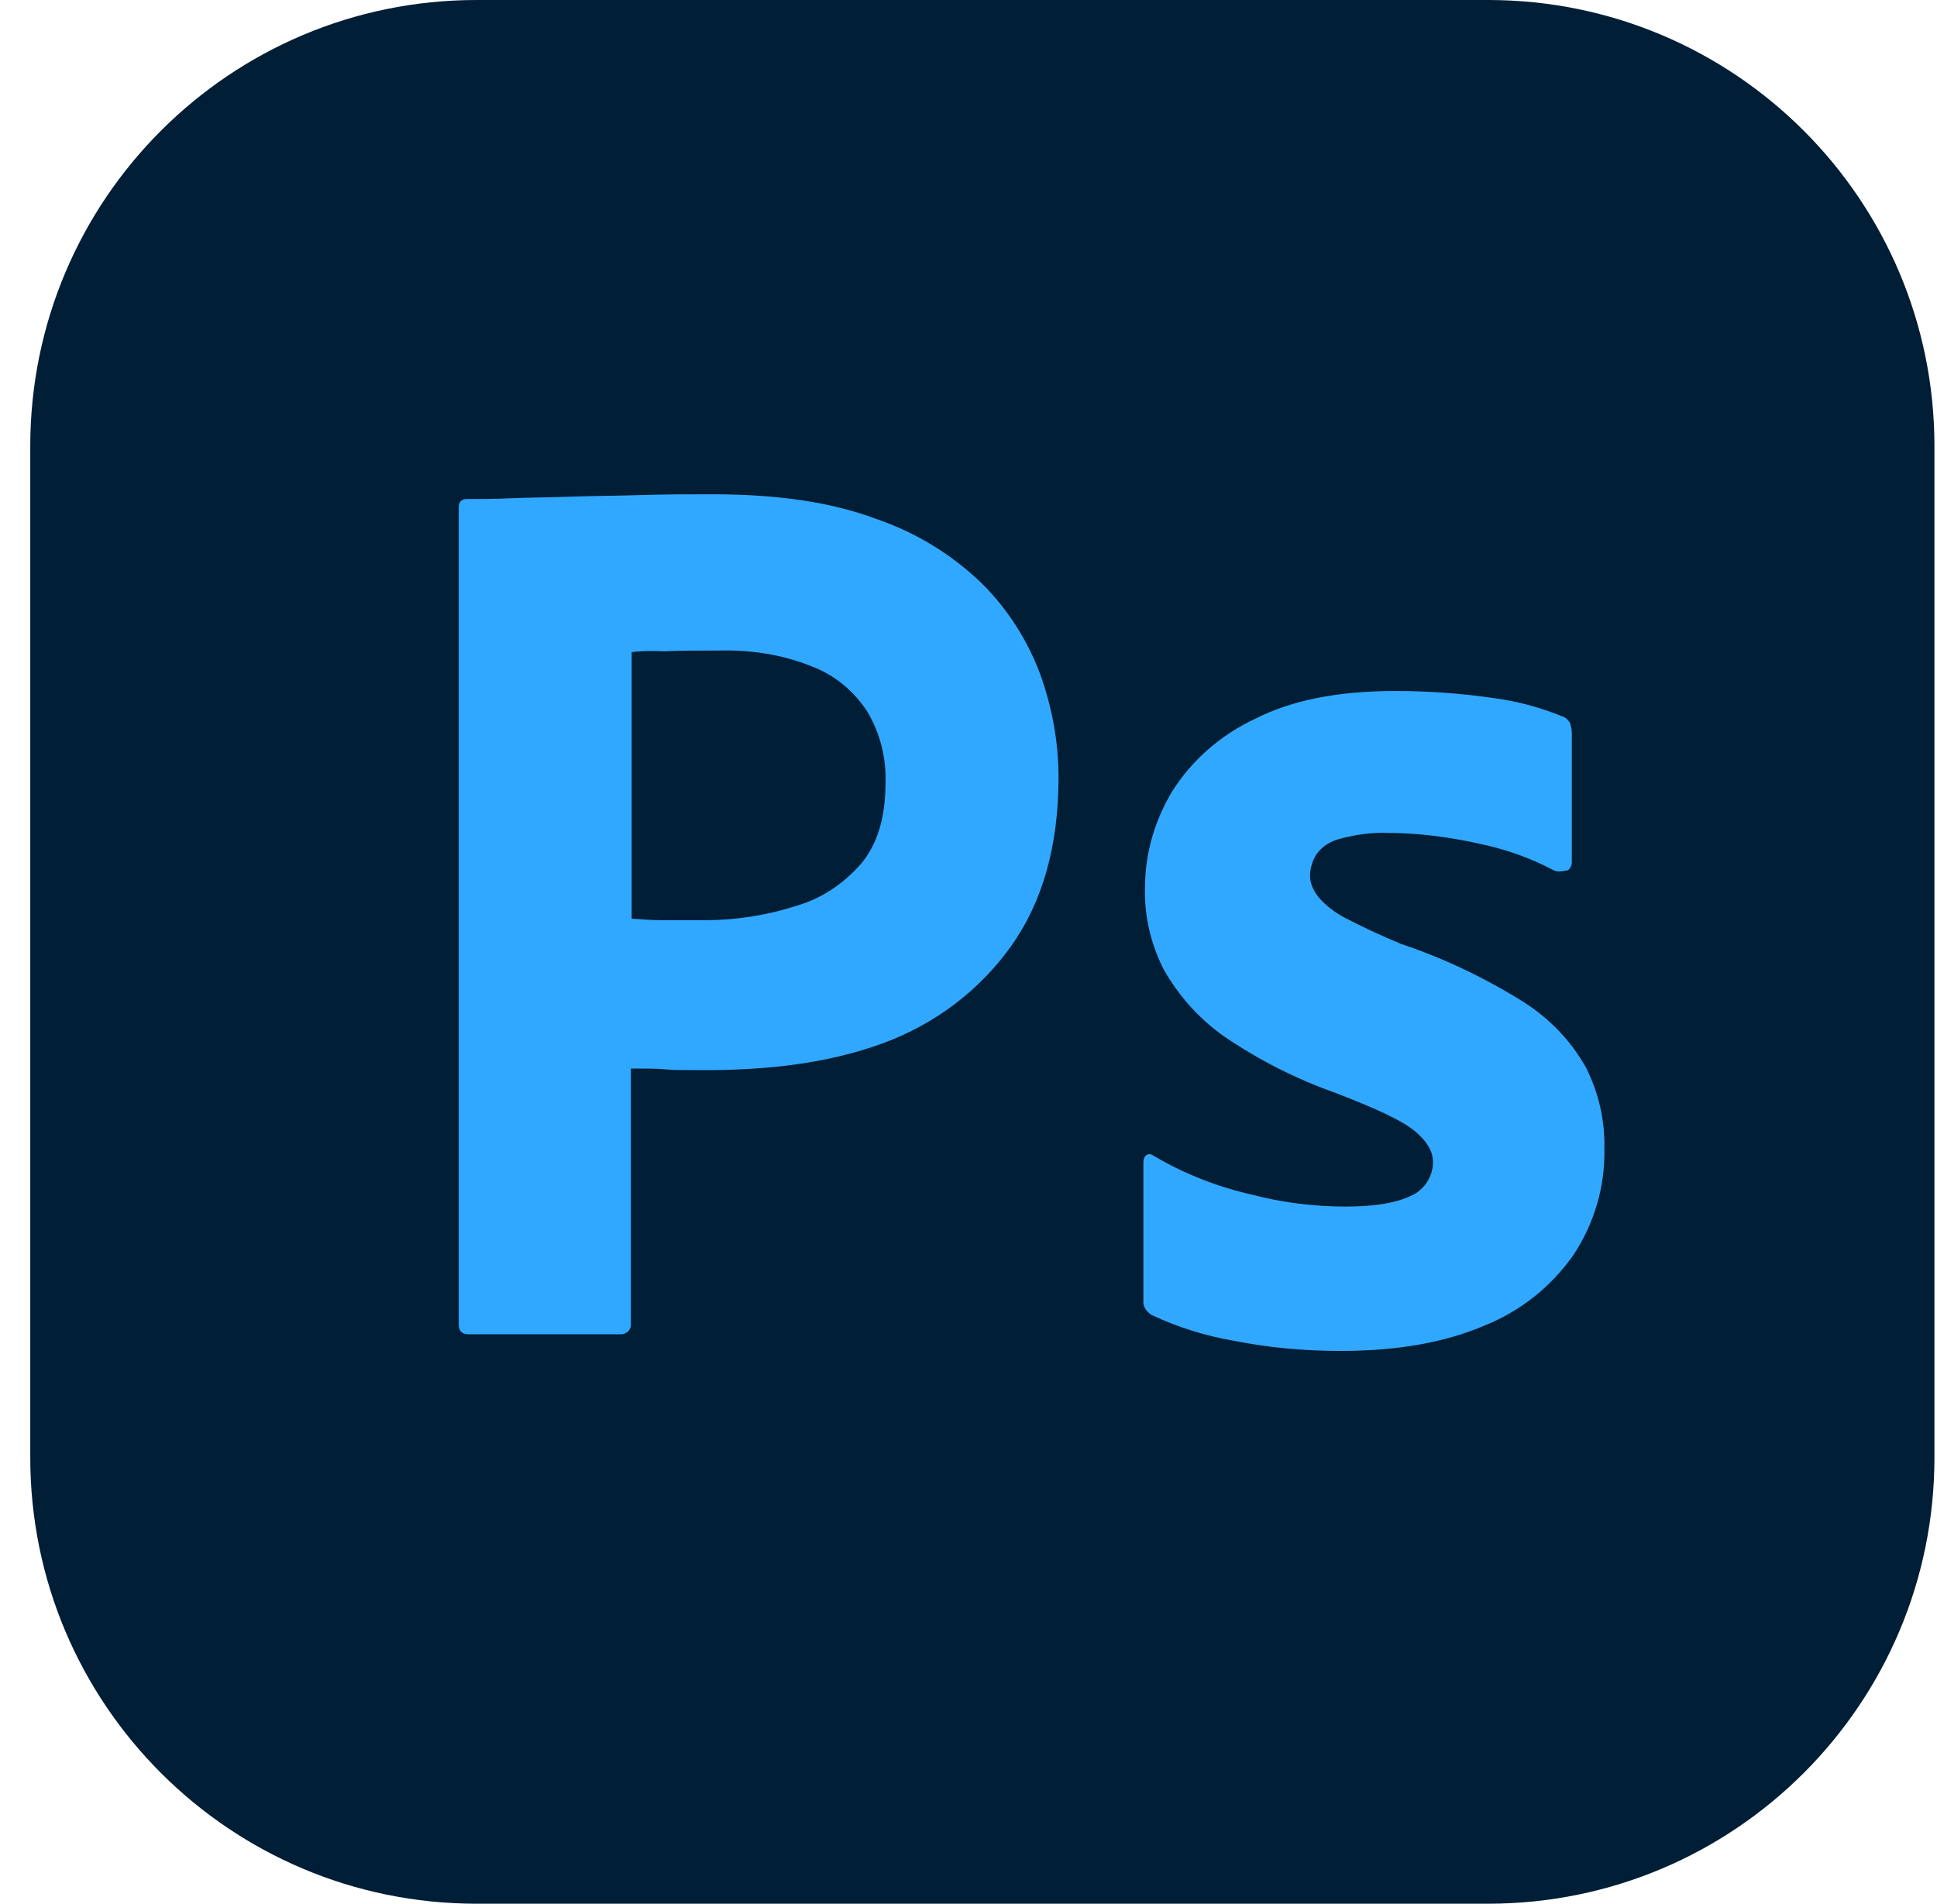 <svg width="59" height="58" viewBox="0 0 59 58" fill="none" xmlns="http://www.w3.org/2000/svg">
<path d="M45.328 0H14.516C7.008 0 0.922 6.086 0.922 13.594V44.406C0.922 51.914 7.008 58 14.516 58H45.328C52.836 58 58.922 51.914 58.922 44.406V13.594C58.922 6.086 52.836 0 45.328 0Z" fill="#001E36"/>
<path d="M13.972 40.337V15.47C13.972 15.3 14.044 15.204 14.213 15.204C14.624 15.204 15.011 15.204 15.567 15.18C16.147 15.155 16.751 15.155 17.403 15.131C18.056 15.107 18.757 15.107 19.506 15.083C20.255 15.059 20.98 15.059 21.705 15.059C23.687 15.059 25.33 15.3 26.683 15.808C27.897 16.22 29.003 16.897 29.922 17.79C30.7 18.571 31.302 19.511 31.686 20.545C32.048 21.56 32.242 22.599 32.242 23.686C32.242 25.765 31.758 27.48 30.792 28.834C29.825 30.187 28.472 31.202 26.901 31.782C25.257 32.386 23.445 32.604 21.463 32.604C20.883 32.604 20.497 32.604 20.255 32.58C20.013 32.555 19.675 32.555 19.216 32.555V40.313C19.24 40.482 19.119 40.627 18.95 40.651H14.262C14.068 40.651 13.972 40.555 13.972 40.337ZM19.24 19.868V27.988C19.578 28.012 19.892 28.036 20.182 28.036H21.463C22.406 28.036 23.348 27.891 24.242 27.601C25.016 27.384 25.692 26.925 26.224 26.32C26.732 25.716 26.973 24.895 26.973 23.831C26.996 23.076 26.803 22.33 26.417 21.68C26.007 21.052 25.427 20.569 24.726 20.303C23.832 19.94 22.865 19.795 21.874 19.82C21.246 19.82 20.69 19.82 20.231 19.844C19.747 19.82 19.409 19.844 19.24 19.868ZM47.322 26.514C46.597 26.127 45.823 25.861 45.002 25.692C44.107 25.499 43.213 25.378 42.295 25.378C41.812 25.354 41.304 25.426 40.845 25.547C40.531 25.62 40.265 25.789 40.096 26.03C39.975 26.224 39.902 26.465 39.902 26.683C39.902 26.9 39.999 27.118 40.144 27.311C40.362 27.577 40.652 27.795 40.966 27.964C41.526 28.254 42.099 28.52 42.682 28.761C43.987 29.196 45.243 29.8 46.403 30.525C47.201 31.033 47.853 31.71 48.312 32.531C48.699 33.305 48.892 34.15 48.868 35.02C48.892 36.156 48.554 37.292 47.926 38.235C47.252 39.199 46.311 39.947 45.219 40.385C44.035 40.893 42.585 41.159 40.845 41.159C39.733 41.159 38.646 41.062 37.558 40.845C36.706 40.697 35.877 40.437 35.093 40.071C34.924 39.975 34.803 39.805 34.827 39.612V35.407C34.827 35.335 34.852 35.238 34.924 35.19C34.997 35.141 35.069 35.165 35.142 35.214C36.084 35.77 37.075 36.156 38.138 36.398C39.057 36.64 40.023 36.76 40.99 36.76C41.908 36.76 42.561 36.64 42.996 36.422C43.382 36.253 43.648 35.842 43.648 35.407C43.648 35.069 43.455 34.755 43.068 34.44C42.682 34.126 41.884 33.764 40.7 33.305C39.485 32.877 38.332 32.292 37.268 31.565C36.511 31.025 35.884 30.323 35.432 29.51C35.045 28.737 34.852 27.891 34.876 27.045C34.876 26.006 35.166 25.015 35.697 24.121C36.302 23.155 37.196 22.381 38.235 21.898C39.371 21.318 40.797 21.052 42.512 21.052C43.503 21.052 44.518 21.125 45.509 21.27C46.234 21.366 46.935 21.56 47.587 21.825C47.684 21.85 47.781 21.946 47.829 22.043C47.853 22.14 47.877 22.236 47.877 22.333V26.272C47.877 26.369 47.829 26.465 47.757 26.514C47.539 26.562 47.418 26.562 47.322 26.514Z" fill="#31A8FF"/>
</svg>

